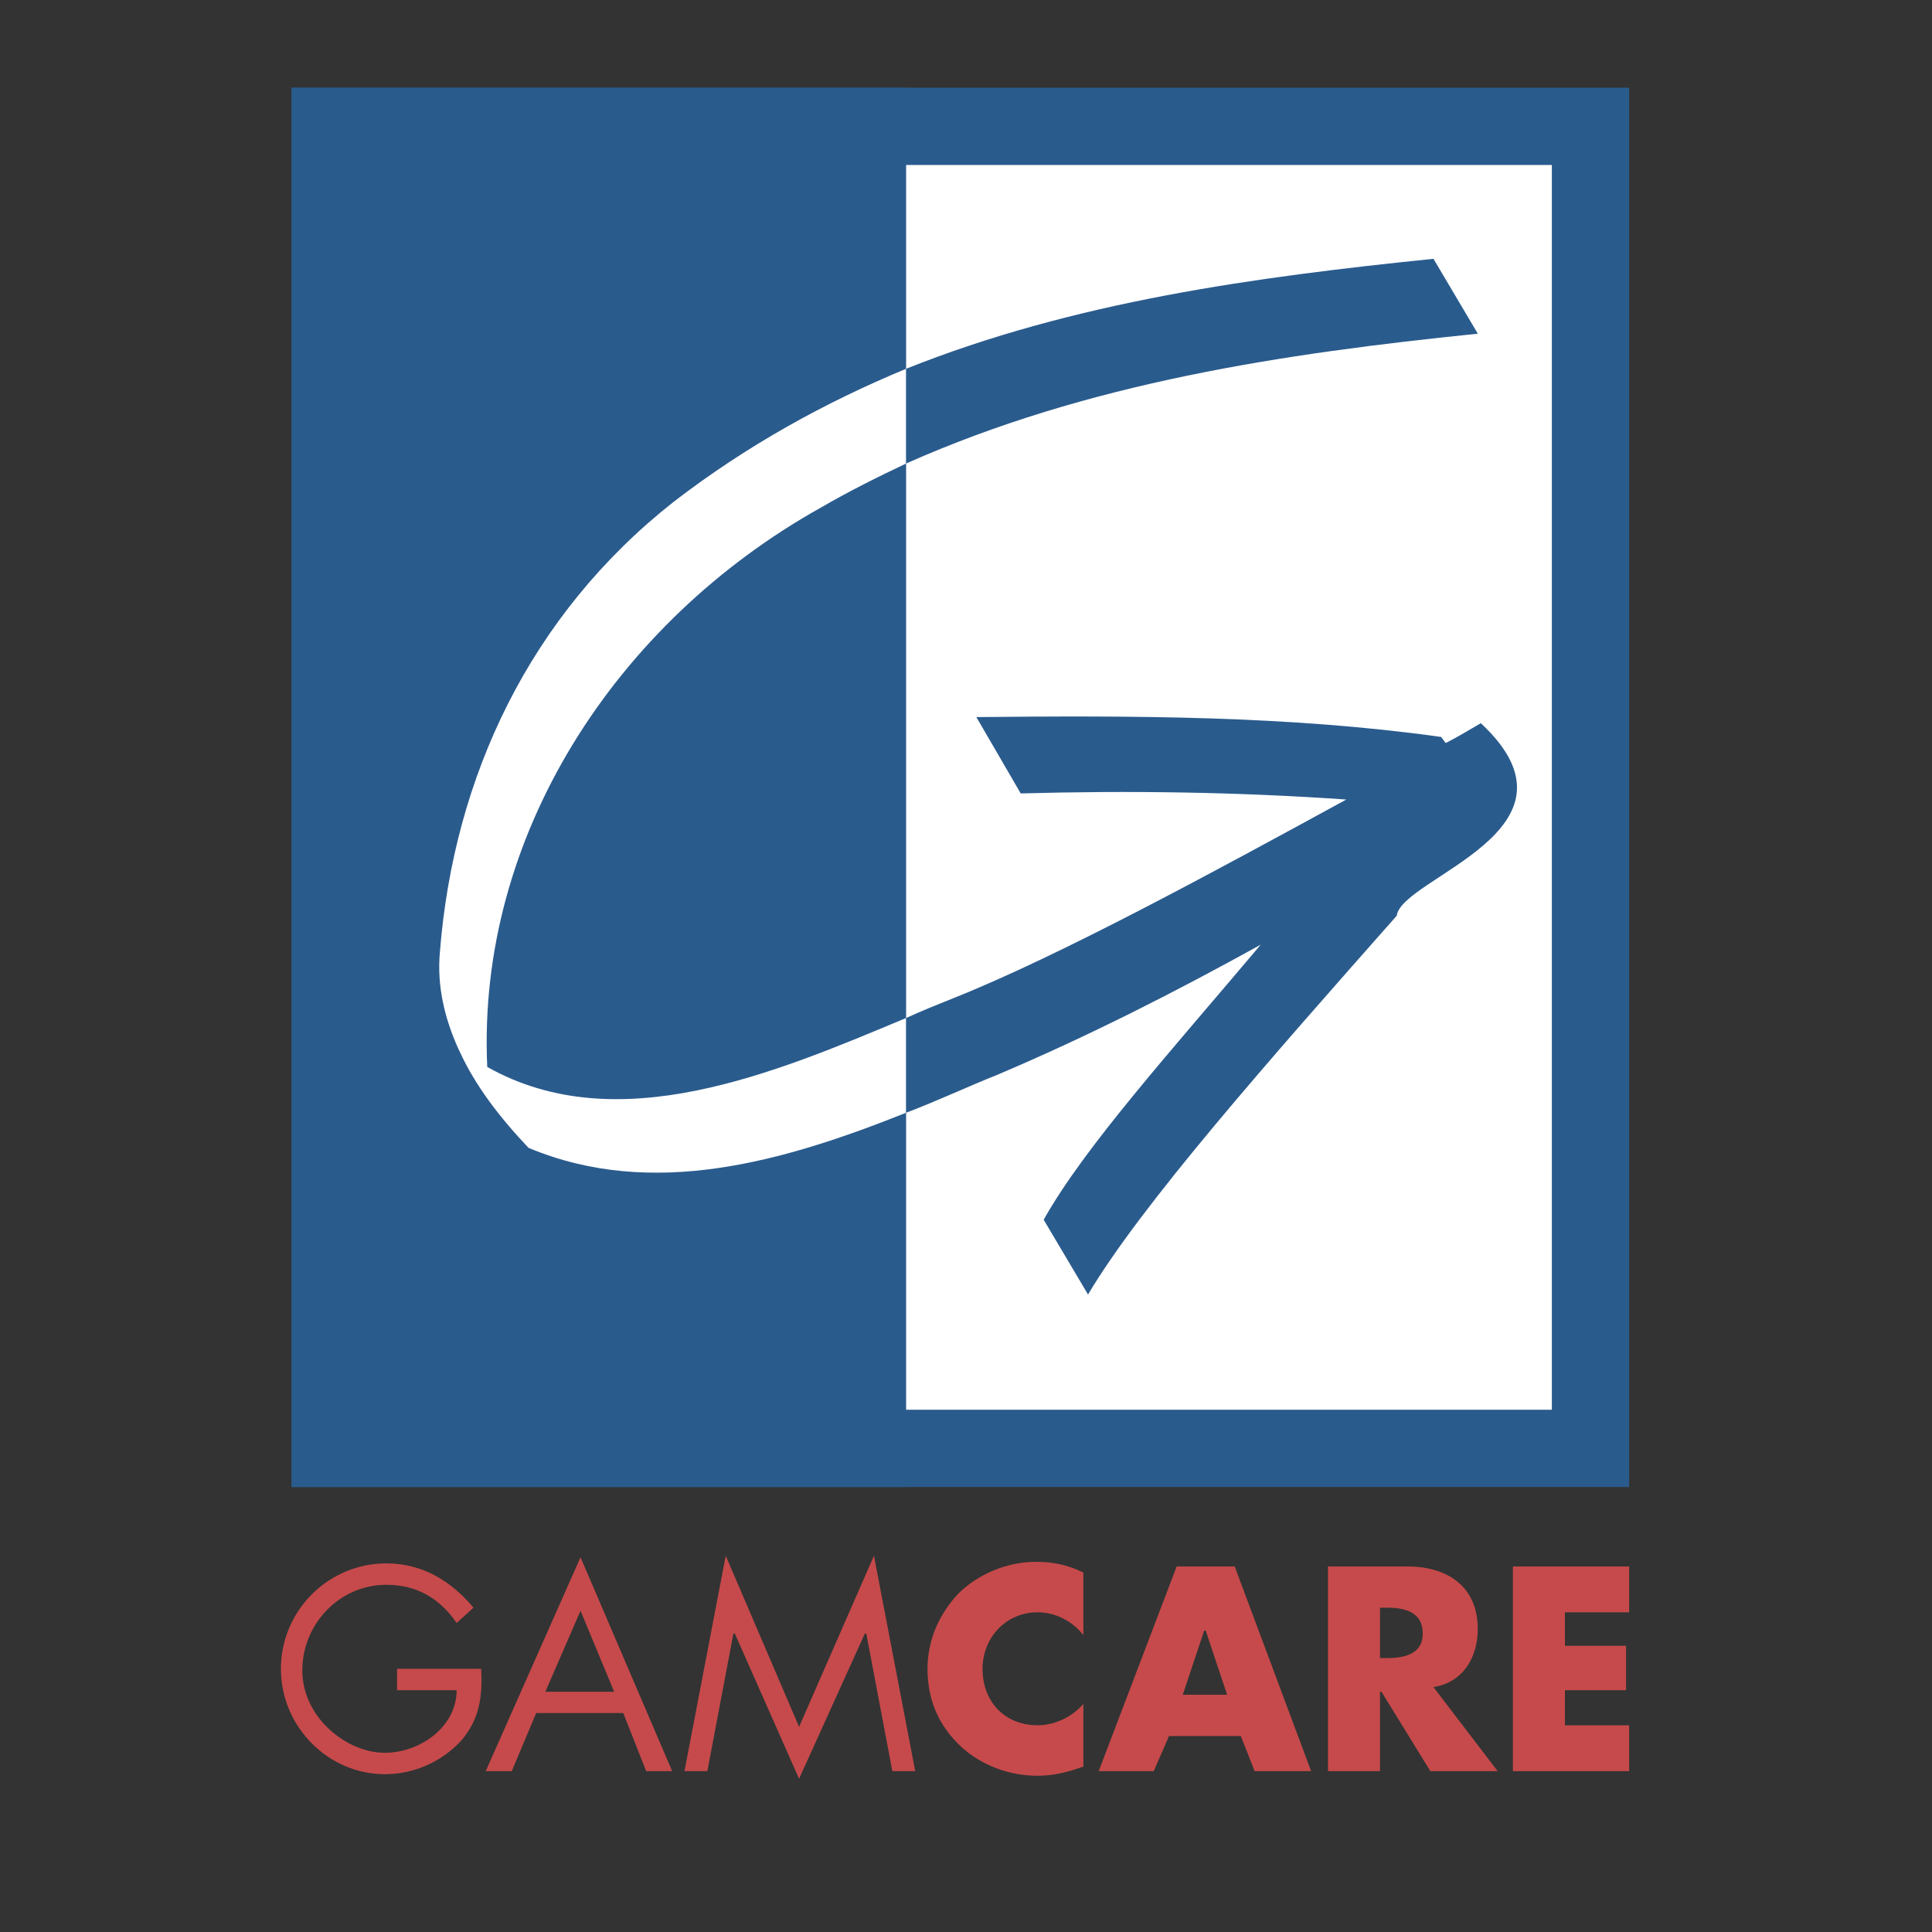 <svg xmlns="http://www.w3.org/2000/svg" fill="none" viewBox="0 0 25 25" height="25" width="25">
<rect x="0" y="0" width="25" height="25" fill="#333333" stroke="none"/>
<g clip-path="url(#clip0_6040_7918)">
<path fill="#C64A4B" d="M6.226 21.594C6.246 21.95 6.206 22.246 5.969 22.523C5.712 22.8 5.356 22.958 4.98 22.958C4.248 22.958 3.635 22.345 3.635 21.594C3.635 20.843 4.248 20.23 5 20.23C5.454 20.23 5.83 20.448 6.127 20.803L5.909 21.001C5.692 20.685 5.395 20.507 5 20.507C4.386 20.507 3.912 21.021 3.912 21.614C3.912 21.891 4.03 22.148 4.228 22.345C4.426 22.543 4.703 22.681 4.98 22.681C5.435 22.681 5.909 22.345 5.909 21.871H5.138V21.594H6.226ZM6.938 22.167L6.622 22.919H6.285L7.512 20.151L8.698 22.919H8.362L8.065 22.167H6.938ZM7.512 20.843L7.057 21.891H7.947L7.512 20.843ZM9.391 20.131L10.34 22.345L11.309 20.131L11.843 22.919H11.547L11.21 21.139H11.191L10.34 23.017L9.509 21.139H9.49L9.153 22.919H8.857L9.391 20.131ZM14.019 21.159C13.881 20.981 13.663 20.863 13.426 20.863C13.011 20.863 12.714 21.199 12.714 21.594C12.714 22.029 13.011 22.325 13.426 22.325C13.663 22.325 13.881 22.207 14.019 22.049V22.859C13.802 22.938 13.624 22.978 13.426 22.978C13.05 22.978 12.694 22.839 12.437 22.602C12.14 22.325 12.002 21.989 12.002 21.594C12.002 21.238 12.14 20.902 12.397 20.625C12.655 20.368 13.03 20.21 13.406 20.21C13.624 20.21 13.822 20.25 14.019 20.349V21.159ZM15.127 22.464L14.929 22.919H14.217L15.226 20.27H15.977L16.966 22.919H16.235L16.056 22.464H15.127ZM15.602 21.1H15.582L15.305 21.93H15.879L15.602 21.1ZM19.38 22.919H18.509L17.876 21.891H17.857V22.919H17.184V20.27H18.213C18.727 20.27 19.122 20.526 19.122 21.08C19.122 21.456 18.925 21.772 18.549 21.831L19.38 22.919ZM17.857 21.456H17.936C18.153 21.456 18.41 21.416 18.41 21.139C18.41 20.843 18.153 20.803 17.936 20.803H17.857V21.456ZM20.25 20.863V21.297H21.041V21.871H20.25V22.325H21.081V22.919H19.577V20.27H21.081V20.863H20.25Z" clip-rule="evenodd" fill-rule="evenodd"></path>
<path stroke="#2A5B8D" fill="white" d="M20.581 1.635V18.742H4.273V1.635H20.581Z"></path>
<path fill="#2A5B8D" d="M3.773 19.242H11.725V1.135H3.773V19.242Z" clip-rule="evenodd" fill-rule="evenodd"></path>
<path fill="white" d="M5.692 12.323C5.653 12.758 5.752 13.173 5.93 13.569L5.949 13.608C6.147 14.043 6.464 14.458 6.839 14.853C8.442 15.525 10.143 15.031 11.725 14.399V13.173C10.024 13.885 7.987 14.755 6.305 13.806C6.167 10.821 7.967 8.053 10.617 6.571C10.993 6.353 11.349 6.176 11.725 5.998V4.772C10.677 5.207 9.668 5.761 8.719 6.492C6.859 7.955 5.87 10.05 5.692 12.323Z" clip-rule="evenodd" fill-rule="evenodd"></path>
<path fill="#2A5B8D" d="M12.912 13.905C14.079 13.41 15.206 12.837 16.314 12.224C15.147 13.608 14.039 14.834 13.505 15.783L14.079 16.751C14.771 15.585 16.432 13.707 18.074 11.849C18.134 11.354 20.645 10.742 19.162 9.358C19.024 9.437 18.865 9.536 18.707 9.615L18.648 9.536C16.67 9.259 14.652 9.259 12.634 9.279L13.208 10.267C14.613 10.228 16.017 10.248 17.421 10.346C15.72 11.275 13.723 12.363 12.338 12.916C12.14 12.995 11.942 13.074 11.725 13.173V14.399C12.14 14.241 12.516 14.063 12.912 13.905ZM19.123 4.318L18.549 3.349C16.235 3.586 13.901 3.902 11.725 4.772V5.998C14.079 4.95 16.61 4.574 19.123 4.318Z" clip-rule="evenodd" fill-rule="evenodd"></path>
</g>
<defs>
<clipPath id="clip0_6040_7918">
<rect transform="translate(0.357 0.076)" fill="white" height="24" width="24"></rect>
</clipPath>
</defs>
</svg>
